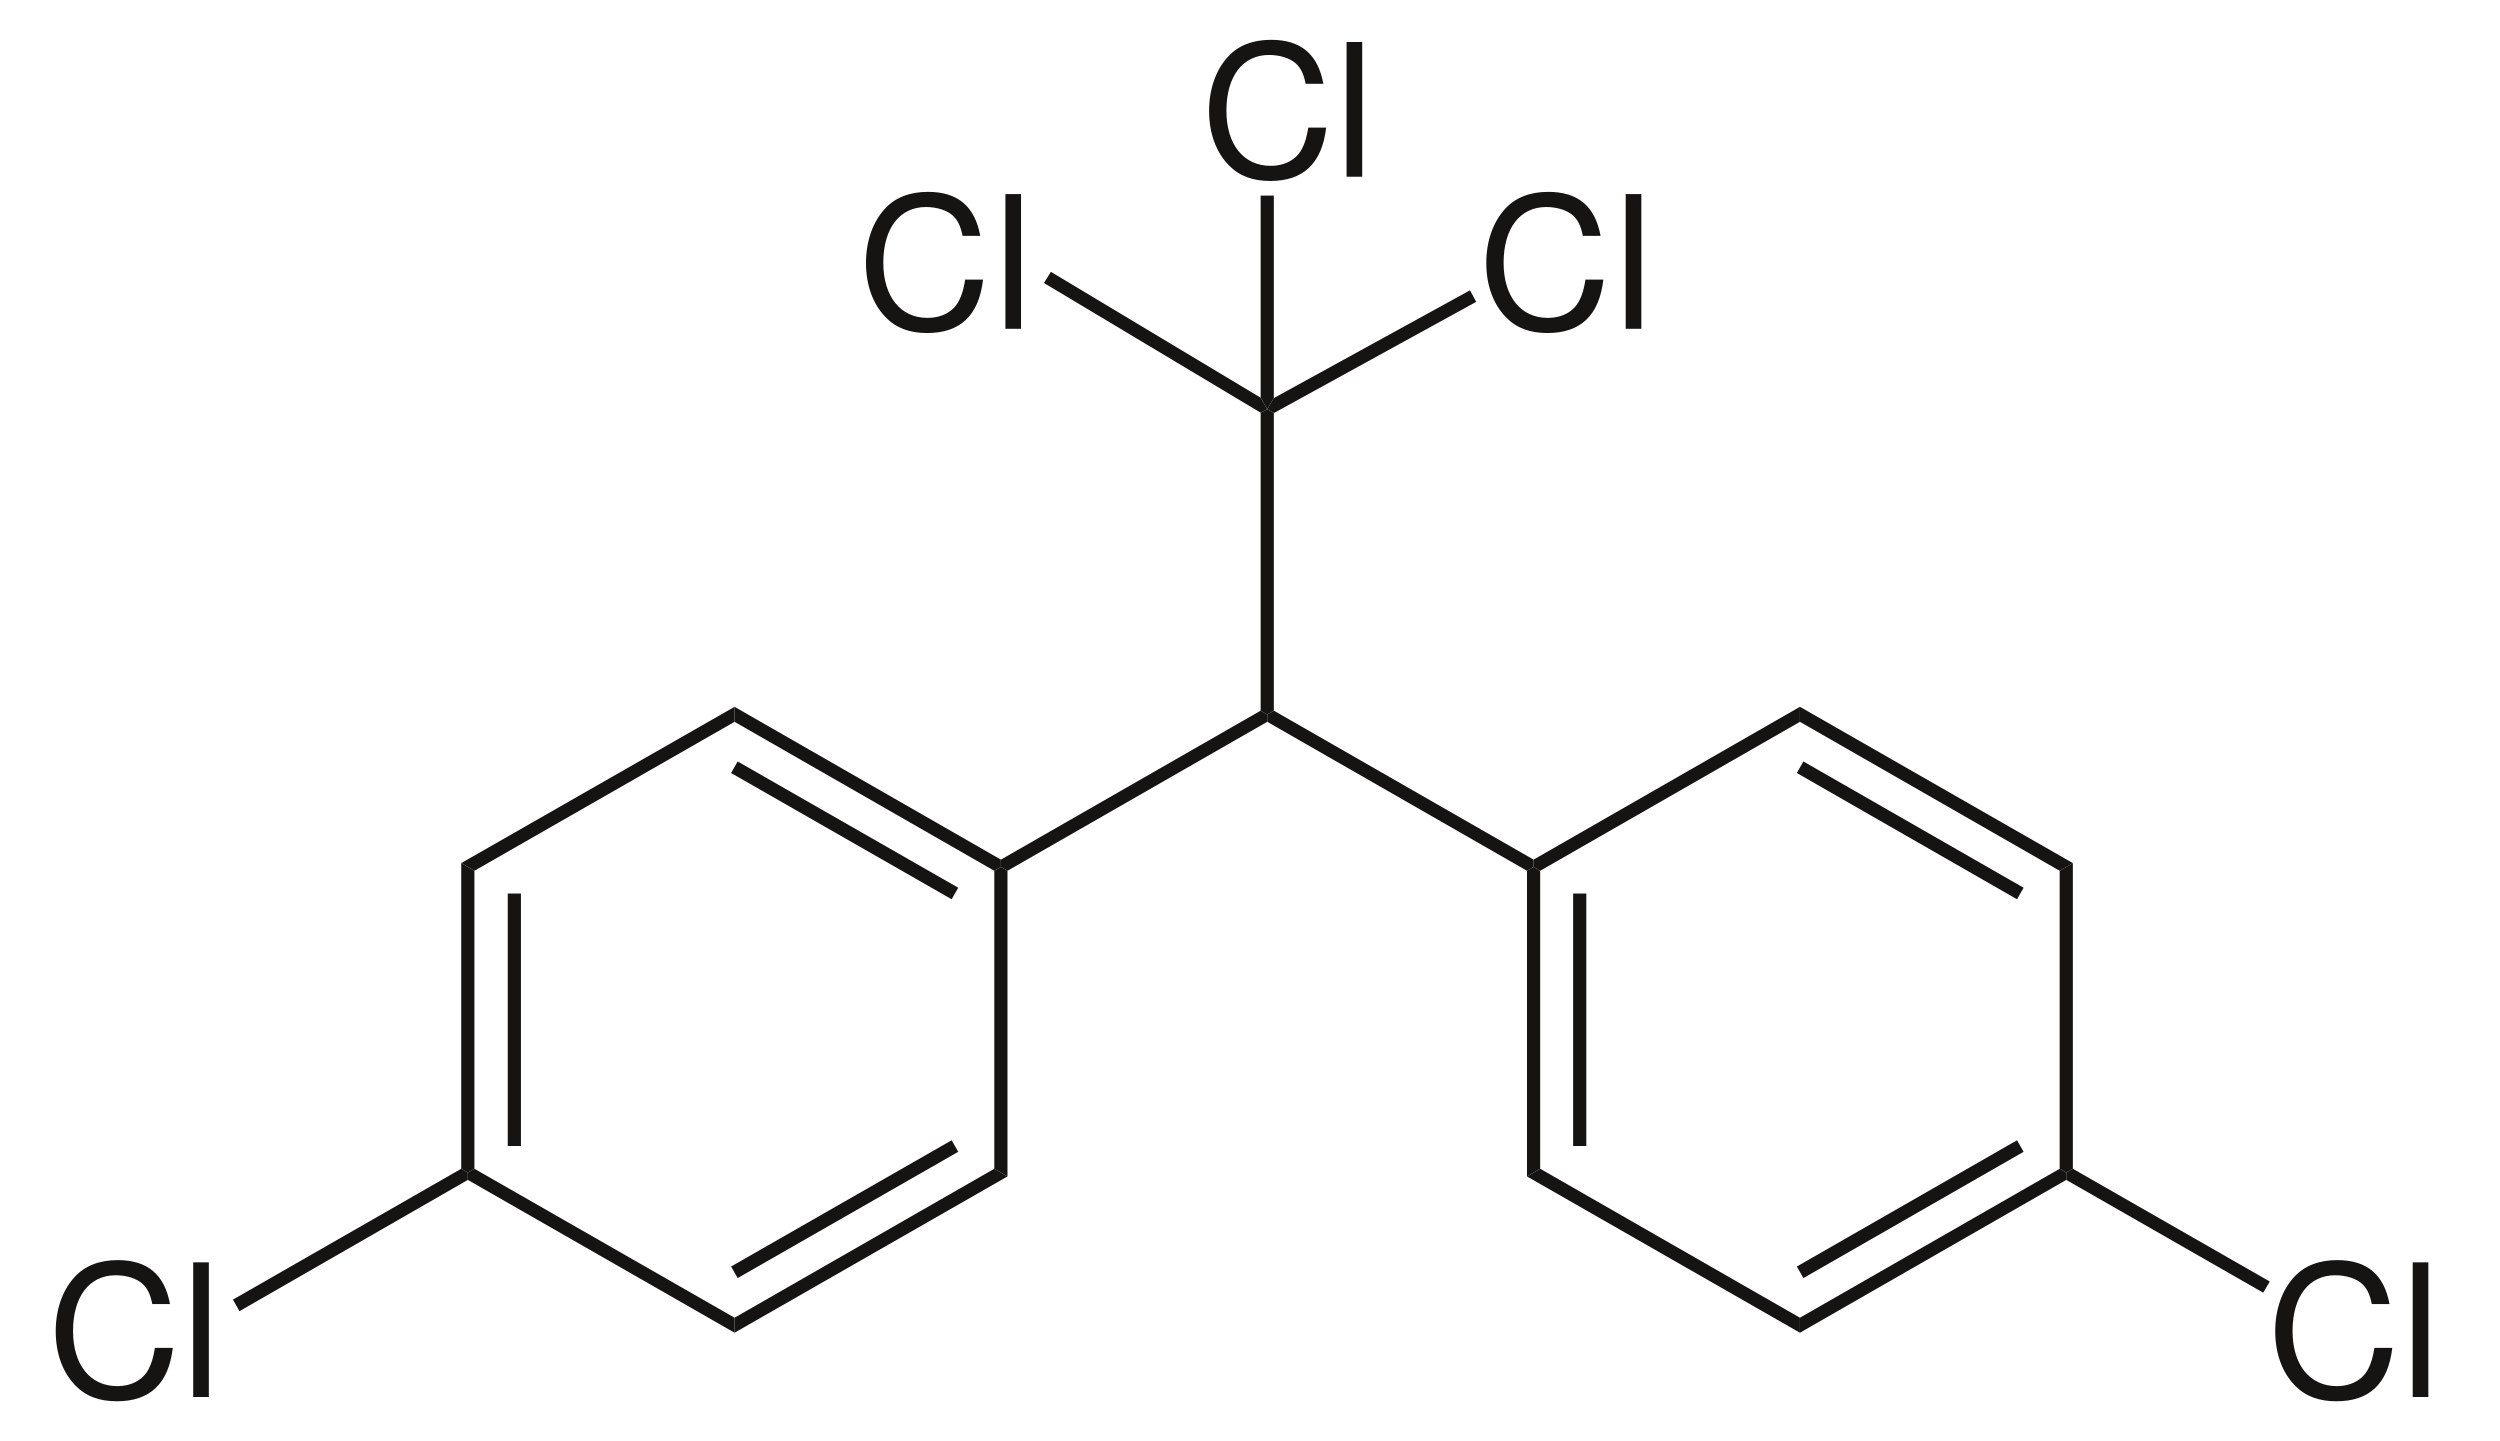 <?xml version="1.0" encoding="UTF-8"?>
<svg width="314pt" xmlns:xlink="http://www.w3.org/1999/xlink" xmlns="http://www.w3.org/2000/svg" height="181pt" viewBox="0 0 314 181" >
 <g transform="translate(57.93, 108.404)" style="fill:#161413; fill-rule:nonzero; stroke:none; stroke-width:1.65; stroke-linecap:butt; stroke-linejoin:miter; stroke-dasharray:none;" >
  <path d="M1.656 38.391 C1.656 38.391 0.828 38.874 0.828 38.874 C0.828 38.874 0 38.391 0 38.391 C0 38.391 0 0 0 0 C0 0 1.656 0.967 1.656 0.967 C1.656 0.967 1.656 38.391 1.656 38.391 Z" />
 </g>
 <g transform="translate(63.774, 112.225)" style="fill:#161413; fill-rule:nonzero; stroke:none; stroke-width:1.65; stroke-linecap:butt; stroke-linejoin:miter; stroke-dasharray:none;" >
  <path d="M1.656 31.716 C1.656 31.716 0 31.716 0 31.716 C0 31.716 0 0 0 0 C0 0 1.656 0 1.656 0 C1.656 0 1.656 31.716 1.656 31.716 Z" />
 </g>
 <g transform="translate(58.759, 146.795)" style="fill:#161413; fill-rule:nonzero; stroke:none; stroke-width:1.65; stroke-linecap:butt; stroke-linejoin:miter; stroke-dasharray:none;" >
  <path d="M33.501 18.71 C33.501 18.71 33.501 20.596 33.501 20.596 C33.501 20.596 0 1.402 0 1.402 C0 1.402 0 0.483 0 0.483 C0 0.483 0.827 0 0.827 0 C0.827 0 33.501 18.71 33.501 18.71 Z" />
 </g>
 <g transform="translate(92.259, 146.795)" style="fill:#161413; fill-rule:nonzero; stroke:none; stroke-width:1.65; stroke-linecap:butt; stroke-linejoin:miter; stroke-dasharray:none;" >
  <path d="M32.624 0 C32.624 0 34.28 0.967 34.28 0.967 C34.28 0.967 0 20.596 0 20.596 C0 20.596 0 18.71 0 18.71 C0 18.71 32.624 0 32.624 0 Z" />
 </g>
 <g transform="translate(91.822, 143.216)" style="fill:#161413; fill-rule:nonzero; stroke:none; stroke-width:1.65; stroke-linecap:butt; stroke-linejoin:miter; stroke-dasharray:none;" >
  <path d="M27.706 0 C27.706 0 28.534 1.45 28.534 1.45 C28.534 1.45 0.827 17.31 0.827 17.31 C0.827 17.31 0 15.86 0 15.86 C0 15.86 27.706 0 27.706 0 Z" />
 </g>
 <g transform="translate(124.884, 108.888)" style="fill:#161413; fill-rule:nonzero; stroke:none; stroke-width:1.65; stroke-linecap:butt; stroke-linejoin:miter; stroke-dasharray:none;" >
  <path d="M0 0.483 C0 0.483 0.829 0 0.829 0 C0.829 0 1.656 0.483 1.656 0.483 C1.656 0.483 1.656 38.874 1.656 38.874 C1.656 38.874 0 37.907 0 37.907 C0 37.907 0 0.483 0 0.483 Z" />
 </g>
 <g transform="translate(92.259, 88.775)" style="fill:#161413; fill-rule:nonzero; stroke:none; stroke-width:1.65; stroke-linecap:butt; stroke-linejoin:miter; stroke-dasharray:none;" >
  <path d="M0 1.886 C0 1.886 0 0 0 0 C0 0 33.453 19.194 33.453 19.194 C33.453 19.194 33.453 20.113 33.453 20.113 C33.453 20.113 32.624 20.596 32.624 20.596 C32.624 20.596 0 1.886 0 1.886 Z" />
 </g>
 <g transform="translate(91.822, 95.64)" style="fill:#161413; fill-rule:nonzero; stroke:none; stroke-width:1.65; stroke-linecap:butt; stroke-linejoin:miter; stroke-dasharray:none;" >
  <path d="M0 1.45 C0 1.45 0.827 0 0.827 0 C0.827 0 28.534 15.86 28.534 15.86 C28.534 15.86 27.706 17.31 27.706 17.31 C27.706 17.31 0 1.45 0 1.45 Z" />
 </g>
 <g transform="translate(57.93, 88.775)" style="fill:#161413; fill-rule:nonzero; stroke:none; stroke-width:1.65; stroke-linecap:butt; stroke-linejoin:miter; stroke-dasharray:none;" >
  <path d="M1.656 20.596 C1.656 20.596 0 19.63 0 19.63 C0 19.63 34.329 0 34.329 0 C34.329 0 34.329 1.886 34.329 1.886 C34.329 1.886 1.656 20.596 1.656 20.596 Z" />
 </g>
 <g transform="translate(125.712, 89.258)" style="fill:#161413; fill-rule:nonzero; stroke:none; stroke-width:1.65; stroke-linecap:butt; stroke-linejoin:miter; stroke-dasharray:none;" >
  <path d="M32.625 0 C32.625 0 33.452 0.483 33.452 0.483 C33.452 0.483 33.452 1.402 33.452 1.402 C33.452 1.402 0.827 20.113 0.827 20.113 C0.827 20.113 0 19.63 0 19.63 C0 19.63 0 18.711 0 18.711 C0 18.711 32.625 0 32.625 0 Z" />
 </g>
 <g transform="translate(159.164, 89.258)" style="fill:#161413; fill-rule:nonzero; stroke:none; stroke-width:1.65; stroke-linecap:butt; stroke-linejoin:miter; stroke-dasharray:none;" >
  <path d="M33.453 18.711 C33.453 18.711 33.453 19.63 33.453 19.63 C33.453 19.63 32.625 20.113 32.625 20.113 C32.625 20.113 0 1.402 0 1.402 C0 1.402 0 0.483 0 0.483 C0 0.483 0.829 0 0.829 0 C0.829 0 33.453 18.711 33.453 18.711 Z" />
 </g>
 <g transform="translate(191.789, 108.888)" style="fill:#161413; fill-rule:nonzero; stroke:none; stroke-width:1.65; stroke-linecap:butt; stroke-linejoin:miter; stroke-dasharray:none;" >
  <path d="M1.657 37.907 C1.657 37.907 0 38.874 0 38.874 C0 38.874 0 0.483 0 0.483 C0 0.483 0.829 0 0.829 0 C0.829 0 1.657 0.483 1.657 0.483 C1.657 0.483 1.657 37.907 1.657 37.907 Z" />
 </g>
 <g transform="translate(197.584, 112.225)" style="fill:#161413; fill-rule:nonzero; stroke:none; stroke-width:1.65; stroke-linecap:butt; stroke-linejoin:miter; stroke-dasharray:none;" >
  <path d="M1.656 31.716 C1.656 31.716 0 31.716 0 31.716 C0 31.716 0 0 0 0 C0 0 1.656 0 1.656 0 C1.656 0 1.656 31.716 1.656 31.716 Z" />
 </g>
 <g transform="translate(191.789, 146.795)" style="fill:#161413; fill-rule:nonzero; stroke:none; stroke-width:1.65; stroke-linecap:butt; stroke-linejoin:miter; stroke-dasharray:none;" >
  <path d="M34.281 18.71 C34.281 18.71 34.281 20.596 34.281 20.596 C34.281 20.596 0 0.967 0 0.967 C0 0.967 1.657 0 1.657 0 C1.657 0 34.281 18.71 34.281 18.71 Z" />
 </g>
 <g transform="translate(226.07, 146.795)" style="fill:#161413; fill-rule:nonzero; stroke:none; stroke-width:1.65; stroke-linecap:butt; stroke-linejoin:miter; stroke-dasharray:none;" >
  <path d="M32.625 0 C32.625 0 33.452 0.483 33.452 0.483 C33.452 0.483 33.452 1.402 33.452 1.402 C33.452 1.402 0 20.596 0 20.596 C0 20.596 0 18.71 0 18.71 C0 18.71 32.625 0 32.625 0 Z" />
 </g>
 <g transform="translate(225.679, 143.216)" style="fill:#161413; fill-rule:nonzero; stroke:none; stroke-width:1.65; stroke-linecap:butt; stroke-linejoin:miter; stroke-dasharray:none;" >
  <path d="M27.659 0 C27.659 0 28.486 1.45 28.486 1.45 C28.486 1.45 0.829 17.31 0.829 17.31 C0.829 17.31 0 15.86 0 15.86 C0 15.86 27.659 0 27.659 0 Z" />
 </g>
 <g transform="translate(258.694, 108.404)" style="fill:#161413; fill-rule:nonzero; stroke:none; stroke-width:1.65; stroke-linecap:butt; stroke-linejoin:miter; stroke-dasharray:none;" >
  <path d="M0 0.967 C0 0.967 1.656 0 1.656 0 C1.656 0 1.656 38.391 1.656 38.391 C1.656 38.391 0.827 38.874 0.827 38.874 C0.827 38.874 0 38.391 0 38.391 C0 38.391 0 0.967 0 0.967 Z" />
 </g>
 <g transform="translate(226.07, 88.775)" style="fill:#161413; fill-rule:nonzero; stroke:none; stroke-width:1.65; stroke-linecap:butt; stroke-linejoin:miter; stroke-dasharray:none;" >
  <path d="M0 1.886 C0 1.886 0 0 0 0 C0 0 34.28 19.63 34.28 19.63 C34.28 19.63 32.625 20.596 32.625 20.596 C32.625 20.596 0 1.886 0 1.886 Z" />
 </g>
 <g transform="translate(225.679, 95.64)" style="fill:#161413; fill-rule:nonzero; stroke:none; stroke-width:1.65; stroke-linecap:butt; stroke-linejoin:miter; stroke-dasharray:none;" >
  <path d="M0 1.45 C0 1.45 0.829 0 0.829 0 C0.829 0 28.486 15.86 28.486 15.86 C28.486 15.86 27.659 17.31 27.659 17.31 C27.659 17.31 0 1.45 0 1.45 Z" />
 </g>
 <g transform="translate(192.617, 88.775)" style="fill:#161413; fill-rule:nonzero; stroke:none; stroke-width:1.65; stroke-linecap:butt; stroke-linejoin:miter; stroke-dasharray:none;" >
  <path d="M0.828 20.596 C0.828 20.596 0 20.113 0 20.113 C0 20.113 0 19.194 0 19.194 C0 19.194 33.452 0 33.452 0 C33.452 0 33.452 1.886 33.452 1.886 C33.452 1.886 0.828 20.596 0.828 20.596 Z" />
 </g>
 <g transform="translate(158.337, 51.4)" style="fill:#161413; fill-rule:nonzero; stroke:none; stroke-width:1.65; stroke-linecap:butt; stroke-linejoin:miter; stroke-dasharray:none;" >
  <path d="M0 0.435 C0 0.435 0.827 0 0.827 0 C0.827 0 1.656 0.483 1.656 0.483 C1.656 0.483 1.656 37.858 1.656 37.858 C1.656 37.858 0.827 38.342 0.827 38.342 C0.827 38.342 0 37.858 0 37.858 C0 37.858 0 0.435 0 0.435 Z" />
 </g>
 <g transform="translate(108.769, 24.098)" style="fill:#161413; fill-rule:evenodd; stroke:none; stroke-width:1.65; stroke-linecap:butt; stroke-linejoin:miter; stroke-dasharray:none;" >
  <path d="M14.351 5.523 C13.673 1.81 11.523 0 7.783 0 C5.493 0 3.646 0.72 2.384 2.112 C0.841 3.783 0 6.197 0 8.935 C0 11.72 0.865 14.11 2.478 15.758 C3.786 17.105 5.469 17.731 7.69 17.731 C11.85 17.731 14.187 15.503 14.701 11.024 C14.701 11.024 12.458 11.024 12.458 11.024 C12.271 12.185 12.037 12.973 11.686 13.646 C10.985 15.039 9.536 15.828 7.713 15.828 C4.324 15.828 2.174 13.136 2.174 8.912 C2.174 4.572 4.23 1.903 7.526 1.903 C8.905 1.903 10.191 2.321 10.892 2.971 C11.523 3.551 11.873 4.27 12.13 5.523 C12.13 5.523 14.351 5.523 14.351 5.523 Z" />
 </g>
 <g transform="translate(126.279, 24.377)" style="fill:#161413; fill-rule:evenodd; stroke:none; stroke-width:1.65; stroke-linecap:butt; stroke-linejoin:miter; stroke-dasharray:none;" >
  <path d="M1.963 0 C1.963 0 0 0 0 0 C0 0 0 16.919 0 16.919 C0 16.919 1.963 16.919 1.963 16.919 C1.963 16.919 1.963 0 1.963 0 Z" />
 </g>
 <g transform="translate(131.117, 34.139)" style="fill:#161413; fill-rule:nonzero; stroke:none; stroke-width:1.65; stroke-linecap:butt; stroke-linejoin:miter; stroke-dasharray:none;" >
  <path d="M0 1.402 C0 1.402 0.876 0 0.876 0 C0.876 0 27.22 15.81 27.22 15.81 C27.22 15.81 28.047 17.261 28.047 17.261 C28.047 17.261 27.22 17.696 27.22 17.696 C27.22 17.696 0 1.402 0 1.402 Z" />
 </g>
 <g transform="translate(186.679, 24.098)" style="fill:#161413; fill-rule:evenodd; stroke:none; stroke-width:1.65; stroke-linecap:butt; stroke-linejoin:miter; stroke-dasharray:none;" >
  <path d="M14.351 5.523 C13.673 1.81 11.523 0 7.783 0 C5.493 0 3.646 0.72 2.384 2.112 C0.841 3.783 0 6.197 0 8.935 C0 11.72 0.865 14.11 2.478 15.758 C3.786 17.105 5.469 17.731 7.69 17.731 C11.85 17.731 14.187 15.503 14.701 11.024 C14.701 11.024 12.458 11.024 12.458 11.024 C12.271 12.185 12.037 12.973 11.686 13.646 C10.985 15.039 9.536 15.828 7.713 15.828 C4.324 15.828 2.174 13.136 2.174 8.912 C2.174 4.572 4.23 1.903 7.526 1.903 C8.905 1.903 10.191 2.321 10.892 2.971 C11.523 3.551 11.873 4.27 12.13 5.523 C12.13 5.523 14.351 5.523 14.351 5.523 Z" />
 </g>
 <g transform="translate(204.189, 24.377)" style="fill:#161413; fill-rule:evenodd; stroke:none; stroke-width:1.65; stroke-linecap:butt; stroke-linejoin:miter; stroke-dasharray:none;" >
  <path d="M1.963 0 C1.963 0 0 0 0 0 C0 0 0 16.919 0 16.919 C0 16.919 1.963 16.919 1.963 16.919 C1.963 16.919 1.963 0 1.963 0 Z" />
 </g>
 <g transform="translate(159.164, 36.46)" style="fill:#161413; fill-rule:nonzero; stroke:none; stroke-width:1.65; stroke-linecap:butt; stroke-linejoin:miter; stroke-dasharray:none;" >
  <path d="M25.468 0 C25.468 0 26.247 1.45 26.247 1.45 C26.247 1.45 0.829 15.423 0.829 15.423 C0.829 15.423 0 14.939 0 14.939 C0 14.939 0.829 13.538 0.829 13.538 C0.829 13.538 25.468 0 25.468 0 Z" />
 </g>
 <g transform="translate(285.77, 158.269)" style="fill:#161413; fill-rule:evenodd; stroke:none; stroke-width:1.65; stroke-linecap:butt; stroke-linejoin:miter; stroke-dasharray:none;" >
  <path d="M14.351 5.523 C13.673 1.81 11.523 0 7.783 0 C5.493 0 3.646 0.719 2.384 2.112 C0.841 3.783 0 6.197 0 8.935 C0 11.72 0.865 14.11 2.478 15.758 C3.786 17.104 5.469 17.731 7.69 17.731 C11.85 17.731 14.187 15.503 14.701 11.024 C14.701 11.024 12.458 11.024 12.458 11.024 C12.271 12.184 12.037 12.973 11.686 13.646 C10.985 15.039 9.536 15.828 7.713 15.828 C4.324 15.828 2.174 13.136 2.174 8.912 C2.174 4.572 4.23 1.903 7.526 1.903 C8.905 1.903 10.191 2.321 10.892 2.971 C11.523 3.551 11.873 4.27 12.13 5.523 C12.13 5.523 14.351 5.523 14.351 5.523 Z" />
 </g>
 <g transform="translate(303.037, 158.548)" style="fill:#161413; fill-rule:evenodd; stroke:none; stroke-width:1.65; stroke-linecap:butt; stroke-linejoin:miter; stroke-dasharray:none;" >
  <path d="M1.963 0 C1.963 0 0 0 0 0 C0 0 0 16.919 0 16.919 C0 16.919 1.963 16.919 1.963 16.919 C1.963 16.919 1.963 0 1.963 0 Z" />
 </g>
 <g transform="translate(259.521, 146.795)" style="fill:#161413; fill-rule:nonzero; stroke:none; stroke-width:1.65; stroke-linecap:butt; stroke-linejoin:miter; stroke-dasharray:none;" >
  <path d="M25.564 14.166 C25.564 14.166 24.737 15.568 24.737 15.568 C24.737 15.568 0 1.402 0 1.402 C0 1.402 0 0.483 0 0.483 C0 0.483 0.829 0 0.829 0 C0.829 0 25.564 14.166 25.564 14.166 Z" />
 </g>
 <g transform="translate(7, 158.269)" style="fill:#161413; fill-rule:evenodd; stroke:none; stroke-width:1.65; stroke-linecap:butt; stroke-linejoin:miter; stroke-dasharray:none;" >
  <path d="M14.35 5.523 C13.673 1.81 11.523 0 7.782 0 C5.492 0 3.646 0.719 2.383 2.112 C0.841 3.783 0 6.197 0 8.935 C0 11.72 0.865 14.11 2.477 15.758 C3.786 17.104 5.469 17.731 7.689 17.731 C11.85 17.731 14.187 15.503 14.701 11.024 C14.701 11.024 12.458 11.024 12.458 11.024 C12.27 12.184 12.036 12.973 11.686 13.646 C10.985 15.039 9.536 15.828 7.713 15.828 C4.323 15.828 2.173 13.136 2.173 8.912 C2.173 4.572 4.23 1.903 7.526 1.903 C8.905 1.903 10.19 2.321 10.891 2.971 C11.523 3.551 11.873 4.27 12.131 5.523 C12.131 5.523 14.35 5.523 14.35 5.523 Z" />
 </g>
 <g transform="translate(24.266, 158.548)" style="fill:#161413; fill-rule:evenodd; stroke:none; stroke-width:1.65; stroke-linecap:butt; stroke-linejoin:miter; stroke-dasharray:none;" >
  <path d="M1.964 0 C1.964 0 0 0 0 0 C0 0 0 16.919 0 16.919 C0 16.919 1.964 16.919 1.964 16.919 C1.964 16.919 1.964 0 1.964 0 Z" />
 </g>
 <g transform="translate(29.251, 146.795)" style="fill:#161413; fill-rule:nonzero; stroke:none; stroke-width:1.65; stroke-linecap:butt; stroke-linejoin:miter; stroke-dasharray:none;" >
  <path d="M0.827 17.889 C0.827 17.889 0 16.439 0 16.439 C0 16.439 28.68 0 28.68 0 C28.68 0 29.508 0.483 29.508 0.483 C29.508 0.483 29.508 1.402 29.508 1.402 C29.508 1.402 0.827 17.889 0.827 17.889 Z" />
 </g>
 <g transform="translate(151.863, 5)" style="fill:#161413; fill-rule:evenodd; stroke:none; stroke-width:1.65; stroke-linecap:butt; stroke-linejoin:miter; stroke-dasharray:none;" >
  <path d="M14.351 5.523 C13.673 1.81 11.523 0 7.783 0 C5.493 0 3.646 0.72 2.384 2.112 C0.841 3.783 0 6.197 0 8.935 C0 11.72 0.865 14.11 2.478 15.758 C3.786 17.105 5.469 17.731 7.69 17.731 C11.85 17.731 14.187 15.503 14.701 11.024 C14.701 11.024 12.458 11.024 12.458 11.024 C12.271 12.185 12.037 12.973 11.686 13.646 C10.985 15.039 9.536 15.828 7.713 15.828 C4.324 15.828 2.174 13.136 2.174 8.912 C2.174 4.572 4.23 1.903 7.526 1.903 C8.905 1.903 10.191 2.321 10.892 2.971 C11.523 3.551 11.873 4.27 12.13 5.523 C12.13 5.523 14.351 5.523 14.351 5.523 Z" />
 </g>
 <g transform="translate(169.13, 5.279)" style="fill:#161413; fill-rule:evenodd; stroke:none; stroke-width:1.65; stroke-linecap:butt; stroke-linejoin:miter; stroke-dasharray:none;" >
  <path d="M1.963 0 C1.963 0 0 0 0 0 C0 0 0 16.919 0 16.919 C0 16.919 1.963 16.919 1.963 16.919 C1.963 16.919 1.963 0 1.963 0 Z" />
 </g>
 <g transform="translate(158.337, 24.566)" style="fill:#161413; fill-rule:nonzero; stroke:none; stroke-width:1.65; stroke-linecap:butt; stroke-linejoin:miter; stroke-dasharray:none;" >
  <path d="M0 0 C0 0 1.656 0 1.656 0 C1.656 0 1.656 25.433 1.656 25.433 C1.656 25.433 0.827 26.834 0.827 26.834 C0.827 26.834 0 25.384 0 25.384 C0 25.384 0 0 0 0 Z" />
 </g>
</svg>
